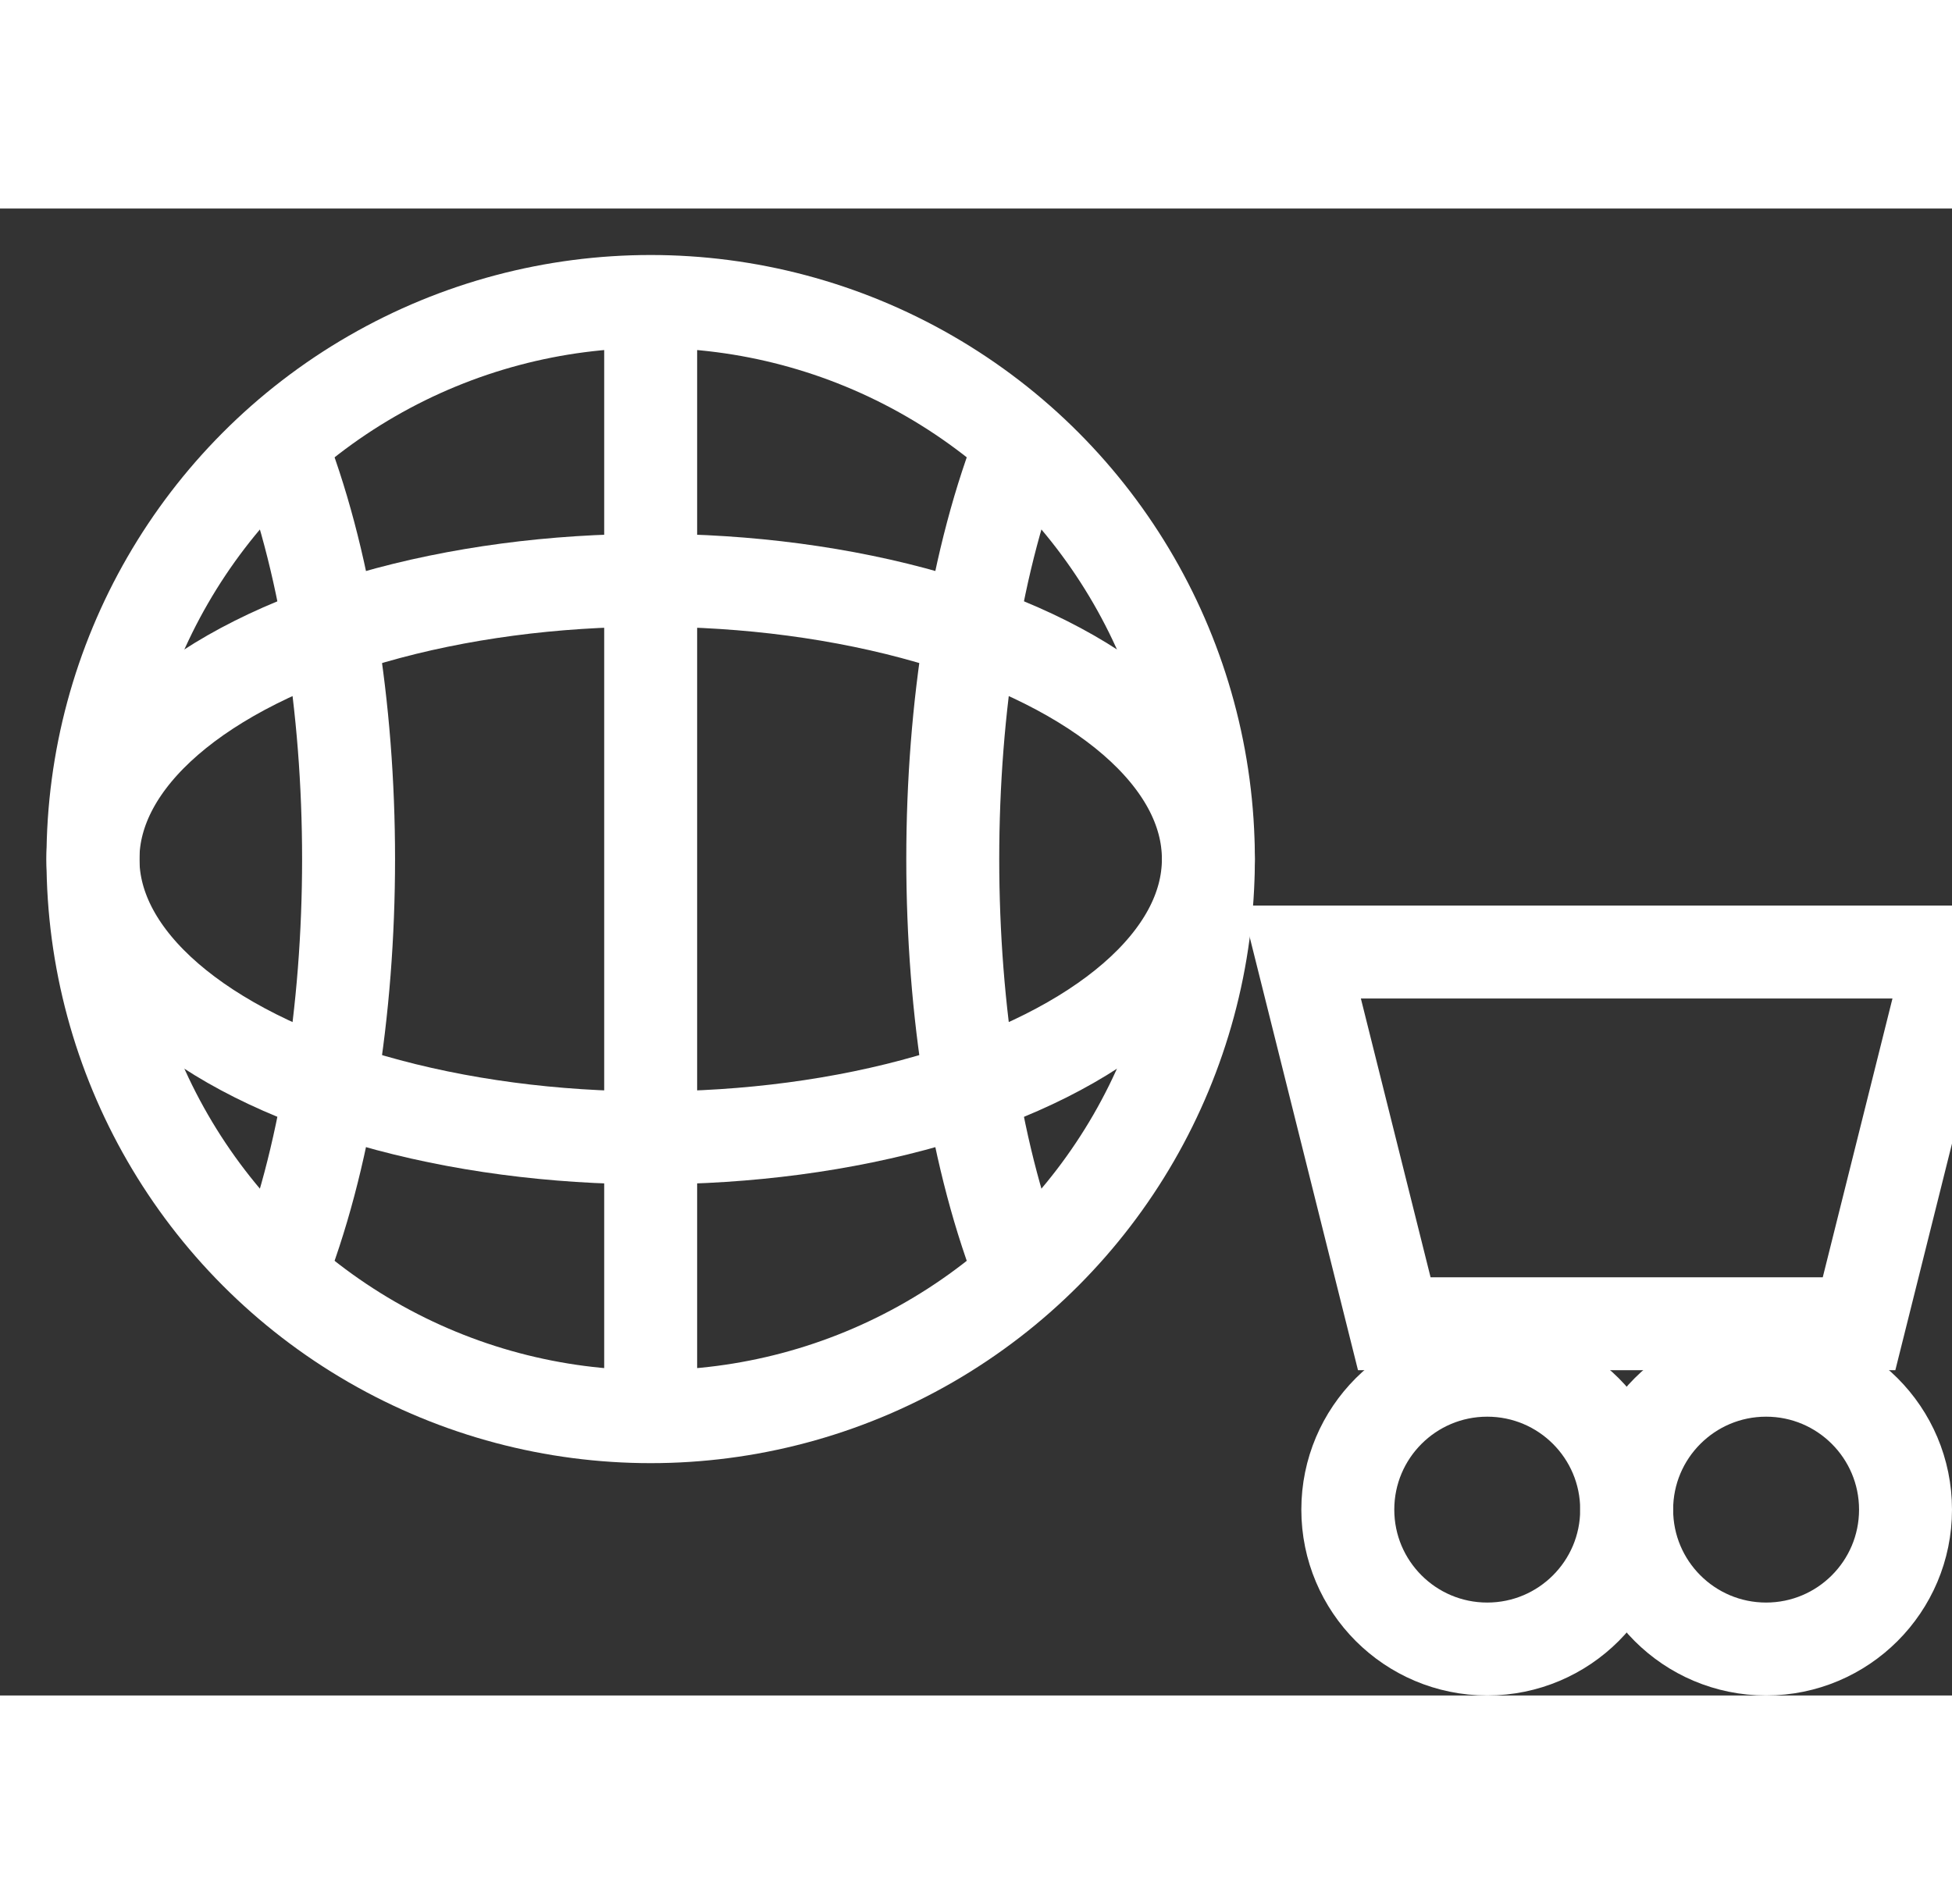 <svg width="41" height="40" viewBox="18 16 42 32" fill="none" xmlns="http://www.w3.org/2000/svg">
  <rect x="18" y="16" width="42" height="32" fill="#333333" stroke="none"/>
  <circle cx="32" cy="30" r="12" stroke="white" stroke-width="2" stroke-linecap="butt" stroke-linejoin="miter"/>
  <ellipse cx="32" cy="30" rx="12" ry="6" stroke="white" stroke-width="2" stroke-linecap="butt" stroke-linejoin="miter"/>
  <path d="M32 18 V42" stroke="white" stroke-width="2" stroke-linecap="butt" stroke-linejoin="miter"/>
  <path d="M24 21 C26 26, 26 34, 24 39" stroke="white" stroke-width="2" stroke-linecap="butt" stroke-linejoin="miter"/>
  <path d="M40 21 C38 26, 38 34, 40 39" stroke="white" stroke-width="2" stroke-linecap="butt" stroke-linejoin="miter"/>
  <path d="M46 32 H60 L58 40 H48 Z" stroke="white" stroke-width="2" stroke-linecap="butt" stroke-linejoin="miter" fill="none"/>
  <circle cx="50" cy="44" r="3" stroke="white" stroke-width="2" stroke-linecap="butt" stroke-linejoin="miter"/>
  <circle cx="56" cy="44" r="3" stroke="white" stroke-width="2" stroke-linecap="butt" stroke-linejoin="miter"/>
</svg>